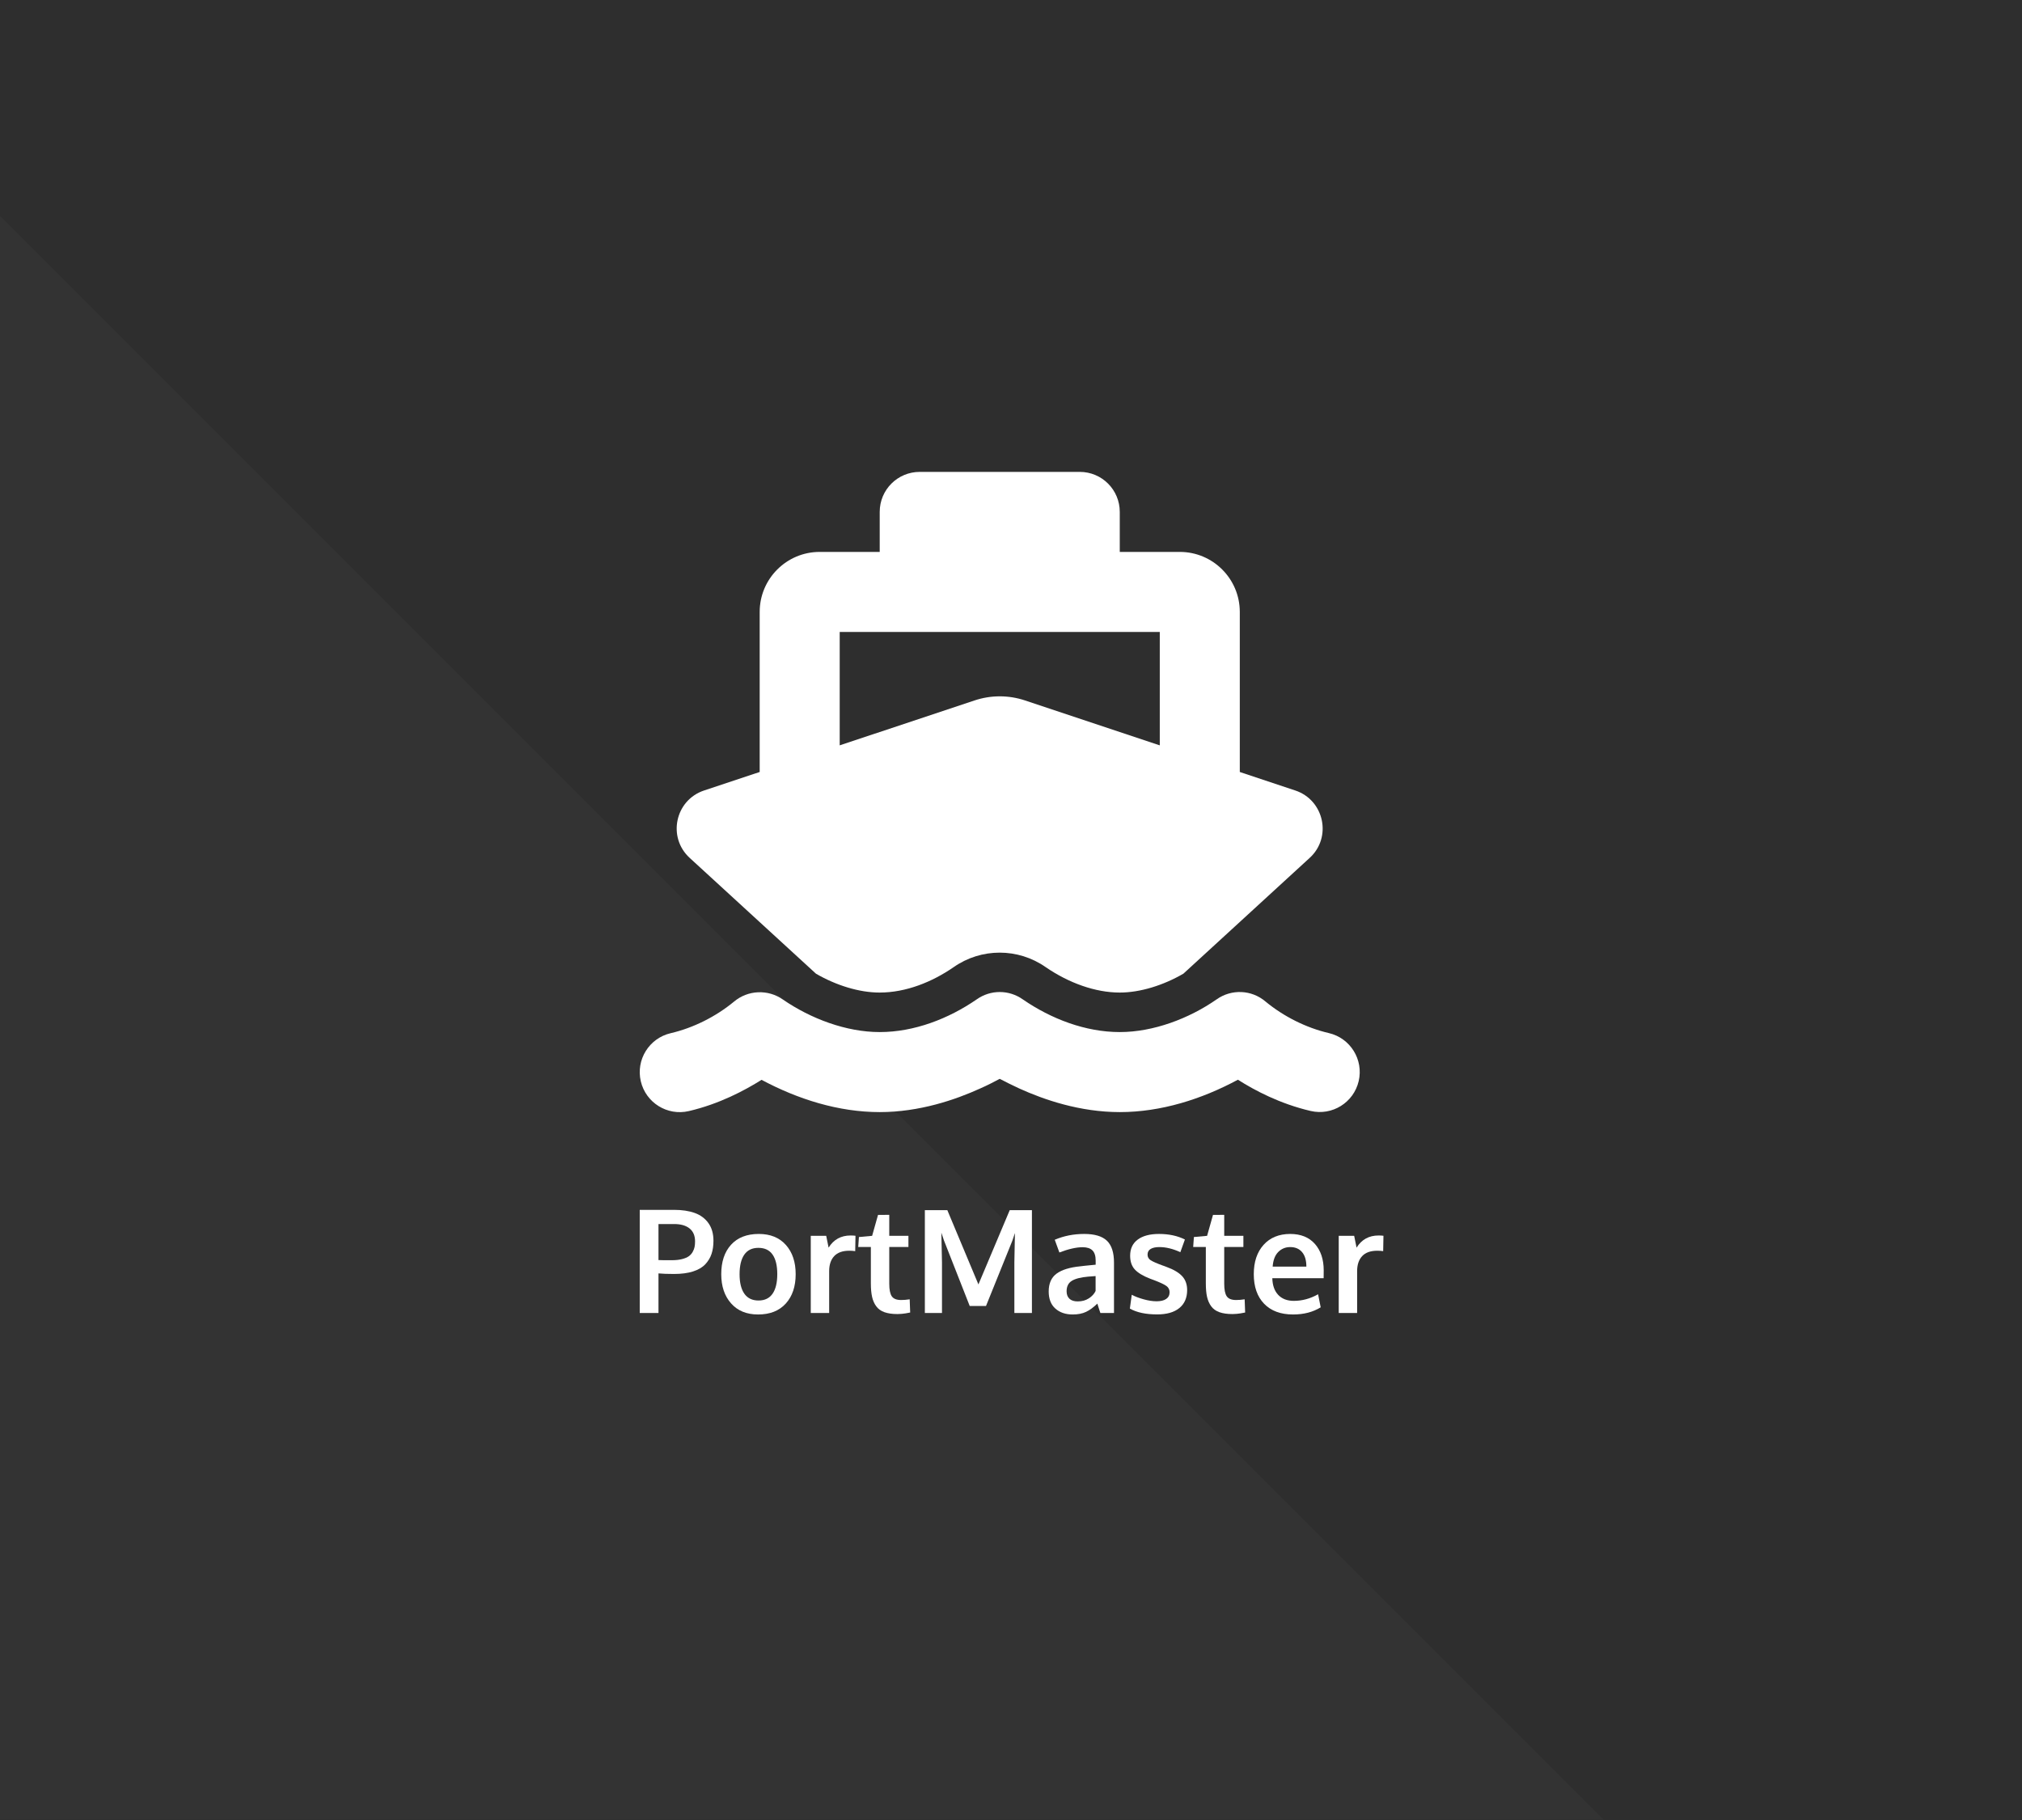 <?xml version="1.0" encoding="UTF-8" standalone="no"?>
<!DOCTYPE svg PUBLIC "-//W3C//DTD SVG 1.1//EN" "http://www.w3.org/Graphics/SVG/1.1/DTD/svg11.dtd">
<svg width="100%" height="100%" viewBox="0 0 1200 1080" version="1.1" xmlns="http://www.w3.org/2000/svg" xmlns:xlink="http://www.w3.org/1999/xlink" xml:space="preserve" xmlns:serif="http://www.serif.com/" style="fill-rule:evenodd;clip-rule:evenodd;stroke-linejoin:round;stroke-miterlimit:2;">
    <rect x="0" y="0" width="1200" height="1080" fill="#808080" stroke="none"/>
    <g transform="matrix(1,0,0,1.091,-720,207.273)">
        <rect x="720" y="-190" width="1200" height="990" style="fill:rgb(46,46,46);"/>
    </g>
    <g transform="matrix(0.707,-0.707,0.707,0.707,-575.938,-155.145)">
        <path d="M-466.129,1280.63L207,607.5L207,1953.76L-466.129,1280.63Z" style="fill:rgb(51,51,51);"/>
    </g>
    <g id="PortMaster">
        <g transform="matrix(1,0,0,1,14.684,-61.273)">
            <path d="M364.983,840.419L364.983,779.211L385.316,779.211C390.122,779.211 394.233,779.829 397.65,781.065C401.066,782.301 403.768,784.308 405.754,787.086C407.74,789.864 408.733,793.35 408.733,797.544C408.733,800.461 408.358,803.051 407.608,805.315C406.858,807.579 405.622,809.635 403.9,811.482C402.177,813.329 399.754,814.753 396.629,815.753C393.504,816.753 389.733,817.253 385.316,817.253C381.539,817.253 378.469,817.142 376.108,816.919L376.108,840.419L364.983,840.419ZM384.108,809.086C386.414,809.086 388.42,808.864 390.129,808.419C391.837,807.975 393.17,807.405 394.129,806.711C395.087,806.017 395.851,805.155 396.42,804.128C396.99,803.1 397.365,802.107 397.545,801.149C397.726,800.19 397.816,799.114 397.816,797.919C397.816,794.558 396.733,792.003 394.566,790.253C392.4,788.503 389.344,787.628 385.4,787.628L376.108,787.628L376.108,809.003C376.441,809.058 379.108,809.086 384.108,809.086Z" style="fill:white;fill-rule:nonzero;"/>
            <path d="M435.483,833.003C439.177,833.003 441.955,831.655 443.816,828.961C445.677,826.267 446.608,822.405 446.608,817.378C446.608,812.294 445.677,808.419 443.816,805.753C441.955,803.086 439.15,801.753 435.4,801.753C431.705,801.753 428.92,803.093 427.045,805.774C425.17,808.454 424.233,812.336 424.233,817.419C424.233,822.419 425.177,826.267 427.066,828.961C428.955,831.655 431.761,833.003 435.483,833.003ZM435.191,841.294C428.414,841.294 423.08,839.1 419.191,834.711C415.302,830.322 413.358,824.544 413.358,817.378C413.358,809.989 415.302,804.162 419.191,799.899C423.08,795.635 428.566,793.503 435.65,793.503C442.483,793.503 447.837,795.676 451.712,800.024C455.587,804.371 457.525,810.155 457.525,817.378C457.525,824.683 455.566,830.496 451.65,834.815C447.733,839.135 442.247,841.294 435.191,841.294Z" style="fill:white;fill-rule:nonzero;"/>
            <path d="M466.483,840.419L466.483,794.628L475.65,794.628L477.066,801.628C480.066,796.822 484.414,794.419 490.108,794.419C491.302,794.419 492.275,794.475 493.025,794.586L492.858,803.711C491.747,803.544 490.594,803.461 489.4,803.461C485.372,803.461 482.365,804.53 480.379,806.669C478.393,808.808 477.4,811.78 477.4,815.586L477.4,840.419L466.483,840.419Z" style="fill:white;fill-rule:nonzero;"/>
            <path d="M517.983,841.044C514.872,841.044 512.282,840.676 510.212,839.94C508.143,839.204 506.525,838.044 505.358,836.461C504.191,834.878 503.365,833.01 502.879,830.857C502.393,828.704 502.15,826.044 502.15,822.878L502.15,801.253L494.65,801.253L495.066,795.336L502.9,794.628L506.4,782.211L513.066,782.169L513.066,794.628L524.441,794.628L524.441,801.253L513.066,801.253L513.066,823.086C513.066,826.558 513.566,829.03 514.566,830.503C515.566,831.975 517.414,832.711 520.108,832.711C521.691,832.711 523.386,832.572 525.191,832.294L525.483,840.128C525.427,840.128 525.087,840.19 524.462,840.315C523.837,840.44 523.24,840.551 522.67,840.649C522.101,840.746 521.372,840.836 520.483,840.919C519.594,841.003 518.761,841.044 517.983,841.044Z" style="fill:white;fill-rule:nonzero;"/>
            <path d="M534.191,840.419L534.191,779.378L547.525,779.378L565.983,823.461L584.566,779.378L597.733,779.378L597.733,840.419L587.316,840.419L587.316,810.253L587.65,792.961L586.108,797.544L570.483,836.253L560.816,836.253L545.525,797.336L543.983,792.753L544.358,810.419L544.358,840.419L534.191,840.419Z" style="fill:white;fill-rule:nonzero;"/>
            <path d="M621.941,841.294C617.691,841.294 614.254,840.121 611.629,837.774C609.004,835.426 607.691,832.044 607.691,827.628C607.691,822.878 609.247,819.357 612.358,817.065C615.469,814.774 620.164,813.322 626.441,812.711C627.302,812.6 628.233,812.489 629.233,812.378C630.233,812.267 631.358,812.155 632.608,812.044C633.858,811.933 634.844,811.836 635.566,811.753L635.566,809.336C635.566,806.558 634.927,804.537 633.65,803.274C632.372,802.01 630.427,801.378 627.816,801.378C624.094,801.378 619.497,802.419 614.025,804.503C613.997,804.419 613.539,803.155 612.65,800.711C611.761,798.267 611.302,797.017 611.275,796.961C616.664,794.655 622.497,793.503 628.775,793.503C634.941,793.503 639.427,794.843 642.233,797.524C645.039,800.204 646.441,804.544 646.441,810.544L646.441,840.419L638.358,840.419C638.33,840.308 638.025,839.378 637.441,837.628C636.858,835.878 636.566,834.947 636.566,834.836C634.289,837.058 632.059,838.69 629.879,839.732C627.698,840.774 625.052,841.294 621.941,841.294ZM624.9,833.544C627.427,833.544 629.629,832.94 631.504,831.732C633.379,830.524 634.719,829.058 635.525,827.336L635.525,818.503C635.441,818.503 634.712,818.558 633.337,818.669C631.962,818.78 631.219,818.836 631.108,818.836C626.691,819.225 623.455,820.058 621.4,821.336C619.344,822.614 618.316,824.669 618.316,827.503C618.316,829.447 618.886,830.94 620.025,831.982C621.164,833.024 622.789,833.544 624.9,833.544Z" style="fill:white;fill-rule:nonzero;"/>
            <path d="M672.066,841.253C665.316,841.253 659.914,840.1 655.858,837.794L656.983,829.586C658.816,830.586 661.15,831.482 663.983,832.274C666.816,833.065 669.4,833.461 671.733,833.461C674.15,833.461 676.032,833.01 677.379,832.107C678.726,831.204 679.414,829.878 679.441,828.128C679.441,826.544 678.809,825.294 677.545,824.378C676.282,823.461 673.872,822.322 670.316,820.961C669.094,820.517 668.302,820.225 667.941,820.086C663.719,818.447 660.677,816.621 658.816,814.607C656.955,812.593 656.025,809.864 656.025,806.419C656.025,802.253 657.532,799.058 660.545,796.836C663.559,794.614 667.761,793.503 673.15,793.503C678.983,793.503 684.108,794.6 688.525,796.794L685.816,804.336C681.455,802.308 677.302,801.294 673.358,801.294C671.164,801.294 669.448,801.662 668.212,802.399C666.976,803.135 666.358,804.253 666.358,805.753C666.358,807.169 666.955,808.274 668.15,809.065C669.344,809.857 671.677,810.892 675.15,812.169C675.261,812.197 675.622,812.322 676.233,812.544C676.844,812.767 677.316,812.947 677.65,813.086C681.844,814.614 684.927,816.44 686.9,818.565C688.872,820.69 689.858,823.461 689.858,826.878C689.83,831.461 688.275,835.003 685.191,837.503C682.108,840.003 677.733,841.253 672.066,841.253Z" style="fill:white;fill-rule:nonzero;"/>
            <path d="M716.775,841.044C713.664,841.044 711.073,840.676 709.004,839.94C706.934,839.204 705.316,838.044 704.15,836.461C702.983,834.878 702.157,833.01 701.67,830.857C701.184,828.704 700.941,826.044 700.941,822.878L700.941,801.253L693.441,801.253L693.858,795.336L701.691,794.628L705.191,782.211L711.858,782.169L711.858,794.628L723.233,794.628L723.233,801.253L711.858,801.253L711.858,823.086C711.858,826.558 712.358,829.03 713.358,830.503C714.358,831.975 716.205,832.711 718.9,832.711C720.483,832.711 722.177,832.572 723.983,832.294L724.275,840.128C724.219,840.128 723.879,840.19 723.254,840.315C722.629,840.44 722.032,840.551 721.462,840.649C720.893,840.746 720.164,840.836 719.275,840.919C718.386,841.003 717.552,841.044 716.775,841.044Z" style="fill:white;fill-rule:nonzero;"/>
            <path d="M752.733,841.294C745.372,841.294 739.643,839.176 735.545,834.94C731.448,830.704 729.4,824.85 729.4,817.378C729.4,810.1 731.33,804.308 735.191,800.003C739.052,795.697 744.316,793.53 750.983,793.503C757.289,793.503 762.184,795.475 765.67,799.419C769.157,803.364 770.9,808.6 770.9,815.128C770.9,815.6 770.893,816.364 770.879,817.419C770.865,818.475 770.858,819.253 770.858,819.753L740.4,819.753C740.511,824.03 741.684,827.343 743.92,829.69C746.157,832.037 749.233,833.211 753.15,833.211C758.15,833.211 762.955,831.905 767.566,829.294L769.108,837.044C764.525,839.878 759.066,841.294 752.733,841.294ZM740.608,812.878L760.608,812.878C760.608,809.155 759.761,806.294 758.066,804.294C756.372,802.294 754.025,801.294 751.025,801.294C748.219,801.294 745.851,802.267 743.92,804.211C741.99,806.155 740.886,809.044 740.608,812.878Z" style="fill:white;fill-rule:nonzero;"/>
            <path d="M779.816,840.419L779.816,794.628L788.983,794.628L790.4,801.628C793.4,796.822 797.747,794.419 803.441,794.419C804.636,794.419 805.608,794.475 806.358,794.586L806.191,803.711C805.08,803.544 803.927,803.461 802.733,803.461C798.705,803.461 795.698,804.53 793.712,806.669C791.726,808.808 790.733,811.78 790.733,815.586L790.733,840.419L779.816,840.419Z" style="fill:white;fill-rule:nonzero;"/>
        </g>
        <g transform="matrix(0.742,0,0,0.742,379.621,280.021)">
            <path d="M192,32C192,14.3 206.3,0 224,0L352,0C369.7,0 384,14.3 384,32L384,64L432,64C458.5,64 480,85.5 480,112L480,240L524.4,254.8C547.5,262.5 553.9,292.3 535.9,308.7L434.9,401.3C418.7,410.7 400.2,416.4 384,416.4C364.4,416.4 343.2,408.7 324.8,396.1C302.7,380.6 273.2,380.6 251.1,396.1C234,407.9 213.1,416.4 191.9,416.4C175.7,416.4 157.2,410.7 141,401.3L40,308.7C22,292.2 28.4,262.5 51.5,254.8L96,240L96,112C96,85.5 117.5,64 144,64L192,64L192,32ZM160,218.7L267.8,182.8C280.9,178.4 295.1,178.4 308.3,182.8L416,218.7L416,128L160,128L160,218.7ZM306.5,421.9C329,437.4 356.5,448 384,448C410.9,448 439.4,437.2 461.4,421.9C473.3,413.4 489.5,414.1 500.6,423.6C515,435.5 533.1,444.6 551.2,448.8C568.4,452.8 579.1,470 575.1,487.2C571.1,504.4 553.9,515.1 536.7,511.1C512.2,505.4 491.8,494.6 478.5,486.1C449.5,501.7 417,512 384,512C352.1,512 323.4,502.1 303.6,493.1C297.8,490.4 292.5,487.8 288,485.4C283.5,487.8 278.3,490.5 272.4,493.1C252.6,502.1 223.9,512 192,512C159,512 126.5,501.7 97.5,486.2C84.1,494.6 63.8,505.5 39.3,511.2C22.1,515.2 4.9,504.5 0.9,487.3C-3.1,470.1 7.6,452.9 24.8,448.9C42.9,444.7 61,435.6 75.4,423.7C86.5,414.3 102.7,413.6 114.6,422C136.7,437.2 165.1,448 192,448C219.5,448 247,437.4 269.5,421.9C280.6,414 295.4,414 306.5,421.9Z" style="fill:white;fill-rule:nonzero;"/>
        </g>
    </g>
</svg>
